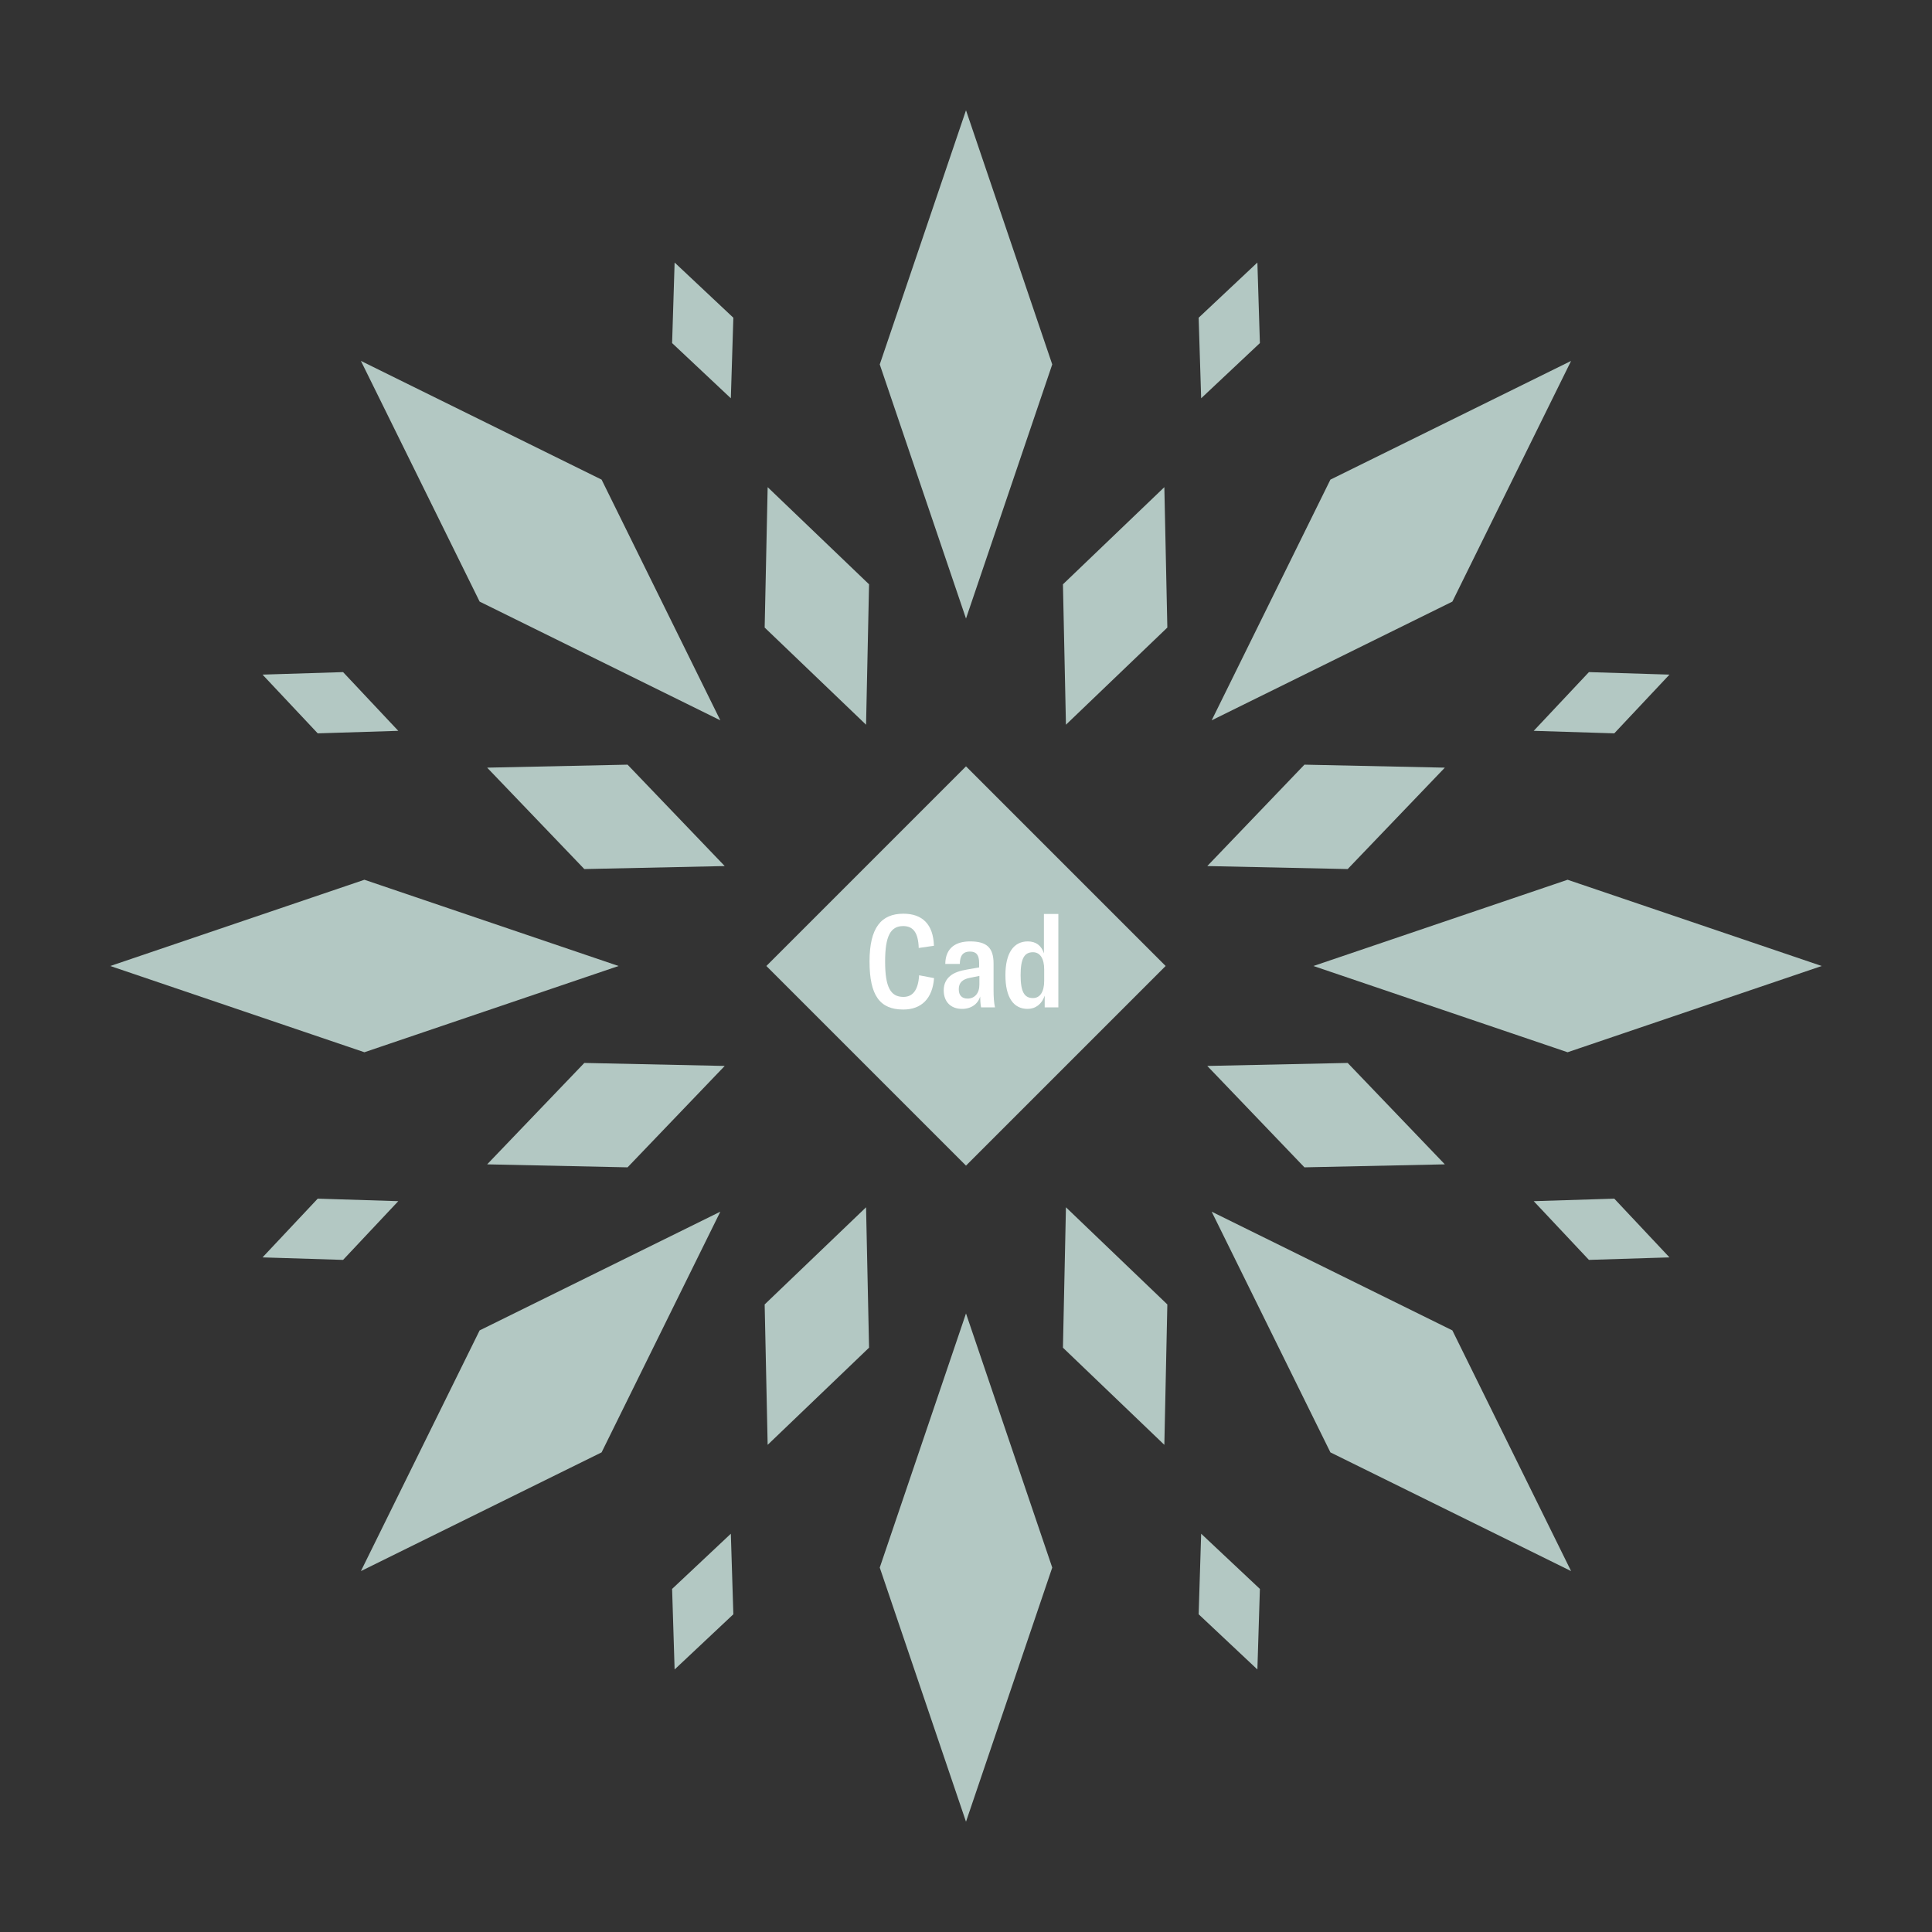 <svg width="1200" height="1200" xmlns="http://www.w3.org/2000/svg" viewBox="-300 -300 600 600"><rect x="-300" y="-300" width="600" height="600" fill="#333333" stroke="none"/><title>Cookies and Dream</title><desc></desc><g transform="rotate(45) translate(0 186.827)"><path transform="scale(0.432,1.273)" d="M0-62L62 0 0 62-62 0z" fill="#b3c8c3"></path></g><g transform="rotate(135) translate(0 186.827)"><path transform="scale(0.432,1.273)" d="M0-62L62 0 0 62-62 0z" fill="#b3c8c3"></path></g><g transform="rotate(225) translate(0 186.827)"><path transform="scale(0.432,1.273)" d="M0-62L62 0 0 62-62 0z" fill="#b3c8c3"></path></g><g transform="rotate(315) translate(0 186.827)"><path transform="scale(0.432,1.273)" d="M0-62L62 0 0 62-62 0z" fill="#b3c8c3"></path></g><g transform="rotate(0) translate(0 186.827)"><path transform="scale(0.432,1.273)" d="M0-62L62 0 0 62-62 0z" fill="#b3c8c3"></path></g><g transform="rotate(90) translate(0 186.827)"><path transform="scale(0.432,1.273)" d="M0-62L62 0 0 62-62 0z" fill="#b3c8c3"></path></g><g transform="rotate(180) translate(0 186.827)"><path transform="scale(0.432,1.273)" d="M0-62L62 0 0 62-62 0z" fill="#b3c8c3"></path></g><g transform="rotate(270) translate(0 186.827)"><path transform="scale(0.432,1.273)" d="M0-62L62 0 0 62-62 0z" fill="#b3c8c3"></path></g><g transform="rotate(22.5) translate(0 121.034)"><path transform="scale(0.283,0.644)" d="M0-62L62 0 0 62-62 0z" fill="#b3c8c3"></path></g><g transform="rotate(67.5) translate(0 121.034)"><path transform="scale(0.283,0.644)" d="M0-62L62 0 0 62-62 0z" fill="#b3c8c3"></path></g><g transform="rotate(112.5) translate(0 121.034)"><path transform="scale(0.283,0.644)" d="M0-62L62 0 0 62-62 0z" fill="#b3c8c3"></path></g><g transform="rotate(157.5) translate(0 121.034)"><path transform="scale(0.283,0.644)" d="M0-62L62 0 0 62-62 0z" fill="#b3c8c3"></path></g><g transform="rotate(202.5) translate(0 121.034)"><path transform="scale(0.283,0.644)" d="M0-62L62 0 0 62-62 0z" fill="#b3c8c3"></path></g><g transform="rotate(247.5) translate(0 121.034)"><path transform="scale(0.283,0.644)" d="M0-62L62 0 0 62-62 0z" fill="#b3c8c3"></path></g><g transform="rotate(292.5) translate(0 121.034)"><path transform="scale(0.283,0.644)" d="M0-62L62 0 0 62-62 0z" fill="#b3c8c3"></path></g><g transform="rotate(337.5) translate(0 121.034)"><path transform="scale(0.283,0.644)" d="M0-62L62 0 0 62-62 0z" fill="#b3c8c3"></path></g><g transform="rotate(22.5) translate(0 213.654)"><path transform="scale(0.166,0.368)" d="M0-62L62 0 0 62-62 0z" fill="#b3c8c3"></path></g><g transform="rotate(67.5) translate(0 213.654)"><path transform="scale(0.166,0.368)" d="M0-62L62 0 0 62-62 0z" fill="#b3c8c3"></path></g><g transform="rotate(112.5) translate(0 213.654)"><path transform="scale(0.166,0.368)" d="M0-62L62 0 0 62-62 0z" fill="#b3c8c3"></path></g><g transform="rotate(157.5) translate(0 213.654)"><path transform="scale(0.166,0.368)" d="M0-62L62 0 0 62-62 0z" fill="#b3c8c3"></path></g><g transform="rotate(202.5) translate(0 213.654)"><path transform="scale(0.166,0.368)" d="M0-62L62 0 0 62-62 0z" fill="#b3c8c3"></path></g><g transform="rotate(247.5) translate(0 213.654)"><path transform="scale(0.166,0.368)" d="M0-62L62 0 0 62-62 0z" fill="#b3c8c3"></path></g><g transform="rotate(292.5) translate(0 213.654)"><path transform="scale(0.166,0.368)" d="M0-62L62 0 0 62-62 0z" fill="#b3c8c3"></path></g><g transform="rotate(337.5) translate(0 213.654)"><path transform="scale(0.166,0.368)" d="M0-62L62 0 0 62-62 0z" fill="#b3c8c3"></path></g><g><path transform="scale(1,1)" d="M0-62L62 0 0 62-62 0z" fill="#b3c8c3"></path><path fill="#fff" d="M-19.48 13.52C-13.84 13.52-10.40 10.12-9.92 3.76L-14.56 2.88C-14.84 7.52-16.56 9.60-19.44 9.60C-23.44 9.60-25.12 6.56-25.12-1.40C-25.12-9.28-23.44-12.40-19.52-12.40C-16.44-12.40-14.84-10.44-14.68-5.60L-9.96-6.28C-10.16-12.92-13.52-16.24-19.44-16.24C-26.32-16.24-29.96-11.92-29.96-1.40C-29.96 9.20-26.72 13.52-19.48 13.52ZM-1.20 13.32C1.60 13.32 3.72 11.80 4.40 9.48C4.40 10.52 4.48 11.76 4.68 12.84L9.00 12.84C8.68 11.36 8.56 9.72 8.56 7.32L8.56-0.76C8.56-5.72 6.40-7.64 1.28-7.64C-2.92-7.64-6.36-5.84-6.44-0.64L-1.92-0.64C-1.88-3-1.12-4.48 1.24-4.48C3.20-4.48 4.08-3.44 4.08-0.92L4.08 0.44L0.40 1.08C-2.04 1.48-3.72 2.12-4.80 3C-6.08 4-6.92 5.48-6.92 7.56C-6.92 11.04-4.80 13.32-1.20 13.32ZM0.48 10.12C-1.32 10.12-2.28 9.04-2.24 7.16C-2.24 5.16-1.04 4.12 1.16 3.68L4.16 3.08L4.16 5.80C4.16 8.48 2.68 10.12 0.48 10.12ZM19.12 13.32C21.60 13.32 23.56 11.84 24.44 9.20L24.44 12.84L28.68 12.84L28.68-16.16L24.20-16.16L24.20-3.92C23.44-6.36 21.68-7.64 19.20-7.64C14.84-7.64 12.24-4.08 12.24 2.84C12.24 9.76 14.76 13.32 19.12 13.32ZM20.80 9.96C18.12 9.96 16.96 8.04 16.96 2.84C16.96-2.32 18.12-4.28 20.80-4.28C23-4.28 24.28-2.32 24.28 1.04L24.28 4.64C24.28 8 23 9.96 20.80 9.96Z"></path></g></svg>